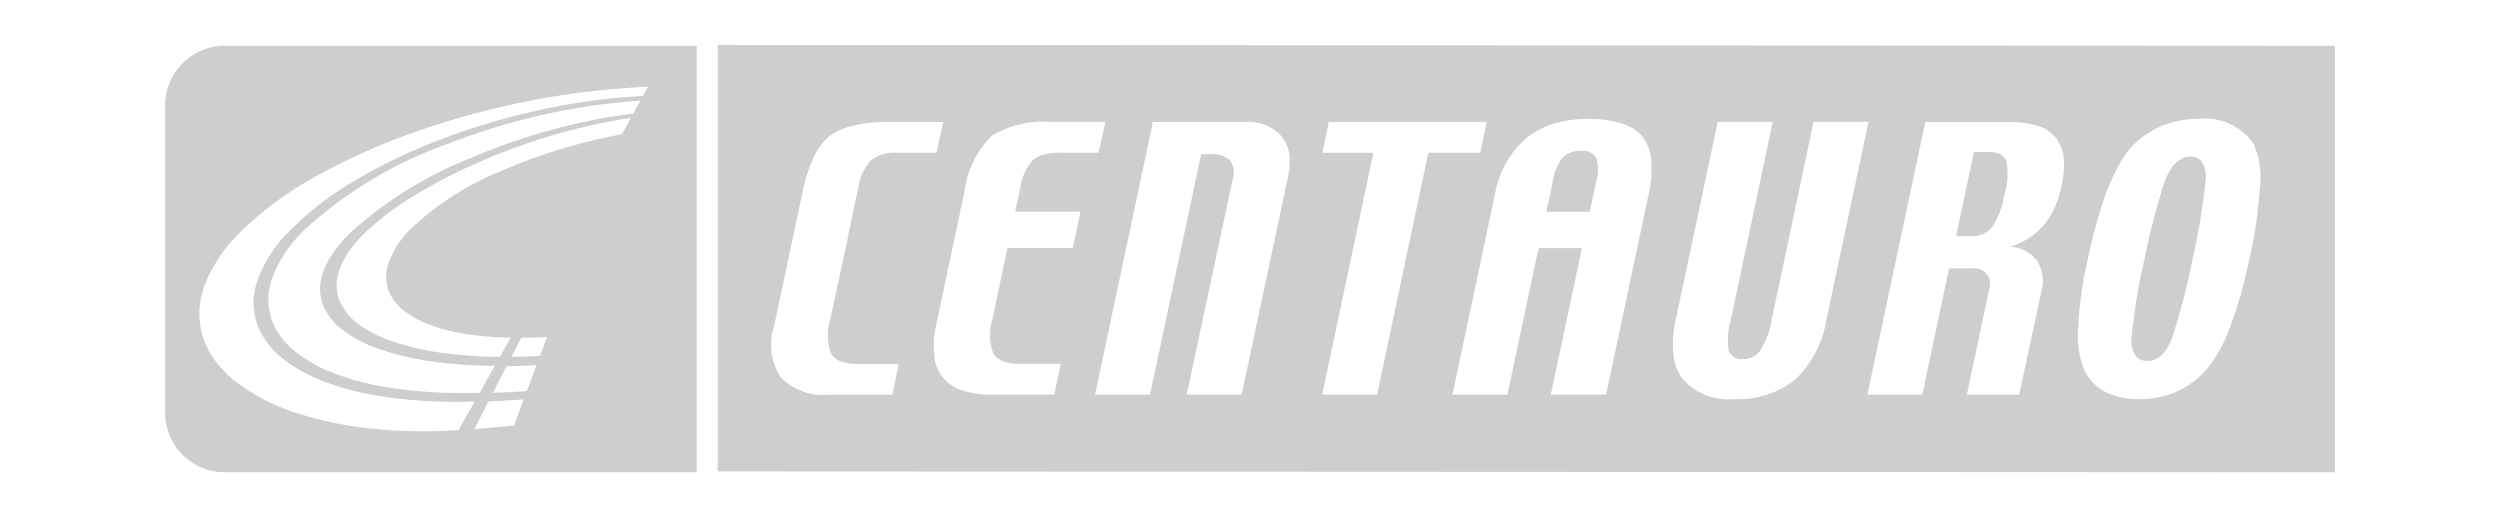 <svg id="logo-centauro" xmlns="http://www.w3.org/2000/svg" xmlns:xlink="http://www.w3.org/1999/xlink" width="116" height="24" viewBox="0 0 116 24">
  <defs>
    <clipPath id="clip-path">
      <rect id="Rectangle_4000" data-name="Rectangle 4000" width="116" height="24" transform="translate(-13107 -22474)" fill="#fff" stroke="#707070" stroke-width="1"/>
    </clipPath>
  </defs>
  <g id="Group_357" data-name="Group 357" transform="translate(13107 22474)" clip-path="url(#clip-path)">
    <path id="Exclusion_16" data-name="Exclusion 16" d="M75.036,19.827H72.2A2.934,2.934,0,0,0,75.036,16.9v2.925Zm-2.844,0L0,19.79V.04H0V0L74.5.039h.536V2.924h0a2.888,2.888,0,0,0-.231-1.095A2.954,2.954,0,0,0,73.247.27,2.889,2.889,0,0,0,72.111.04,2.889,2.889,0,0,1,73.247.27a2.954,2.954,0,0,1,1.559,1.559,2.889,2.889,0,0,1,.231,1.136V16.9A2.934,2.934,0,0,1,72.2,19.826ZM68.7,3.433a4.411,4.411,0,0,0-1.7.323,4.139,4.139,0,0,0-1.395.969c-.807.894-1.49,2.644-2.032,5.2a18.567,18.567,0,0,0-.452,3.218,4.26,4.26,0,0,0,.3,1.965,2.247,2.247,0,0,0,.969.992,3.345,3.345,0,0,0,1.563.334,4.246,4.246,0,0,0,1.7-.334,4.2,4.2,0,0,0,1.386-.992,6.48,6.48,0,0,0,1.113-1.965,21.289,21.289,0,0,0,.919-3.218,21.035,21.035,0,0,0,.491-3.4A3.823,3.823,0,0,0,71.27,4.6,2.717,2.717,0,0,0,68.7,3.433ZM46.4,3.57h0l-1.946,9.162a5.12,5.12,0,0,0-.116,1.6,2.321,2.321,0,0,0,.426,1.152,2.81,2.81,0,0,0,2.411.947A4.219,4.219,0,0,0,50,15.522a4.9,4.9,0,0,0,1.446-2.79L53.395,3.57H50.846l-1.929,9.11a3.871,3.871,0,0,1-.534,1.481.928.928,0,0,1-.809.413.615.615,0,0,1-.672-.431,3.665,3.665,0,0,1,.121-1.464l1.929-9.11Zm10.729,6.8H58.2a.732.732,0,0,1,.792.982l-1.033,4.874h2.428l1.033-4.8a1.8,1.8,0,0,0-.19-1.395,1.692,1.692,0,0,0-1.274-.672,3.181,3.181,0,0,0,1.55-.982,3.226,3.226,0,0,0,.519-.811,4.847,4.847,0,0,0,.325-1.031,3.976,3.976,0,0,0,.1-1.3,1.732,1.732,0,0,0-.362-.917,1.686,1.686,0,0,0-.827-.557,4.249,4.249,0,0,0-1.343-.183H56.03L53.343,16.228h2.549l1.24-5.855ZM40.1,9.425l-1.447,6.8H41.22L43.2,6.894a5.177,5.177,0,0,0,.112-1.556,2.044,2.044,0,0,0-.4-1.078,2.023,2.023,0,0,0-.969-.62,5.115,5.115,0,0,0-1.563-.207,5.351,5.351,0,0,0-1.591.222,3.78,3.78,0,0,0-1.268.674A4.364,4.364,0,0,0,36.07,6.894l-1.98,9.334h2.549l1.446-6.8H40.1ZM28.355,3.57h0L28.063,5h2.359L28.045,16.228h2.549L32.971,5h2.411l.293-1.429Zm-5.476,1.5a1.17,1.17,0,0,1,.9.293,1,1,0,0,1,.121.844L21.76,16.228h2.549L26.461,6.119a2.974,2.974,0,0,0,.054-1.074,1.675,1.675,0,0,0-.347-.8,2.07,2.07,0,0,0-1.739-.672H20.193L17.506,16.228h2.549L22.431,5.069h.448Zm-7.405-1.5a4.656,4.656,0,0,0-2.773.654,4.522,4.522,0,0,0-1.257,2.6L10.136,12.99a4.4,4.4,0,0,0-.09,1.421,1.847,1.847,0,0,0,1.283,1.612,4.073,4.073,0,0,0,1.373.2h2.91l.31-1.429H14.01a2.162,2.162,0,0,1-.773-.118.859.859,0,0,1-.45-.364,2.423,2.423,0,0,1-.034-1.619l.689-3.272h3.031l.362-1.688H13.8l.241-1.1a2.381,2.381,0,0,1,.568-1.275,1.323,1.323,0,0,1,.51-.271,2.575,2.575,0,0,1,.73-.09h1.825l.31-1.429Zm-7.508,0a7.265,7.265,0,0,0-1.658.166,2.982,2.982,0,0,0-1.115.489,2.754,2.754,0,0,0-.738.984,7.263,7.263,0,0,0-.519,1.617L2.627,12.99a2.817,2.817,0,0,0,.293,2.428,2.761,2.761,0,0,0,2.256.809H8.1L8.4,14.8H6.5c-.646,0-1.052-.158-1.24-.482A2.584,2.584,0,0,1,5.228,12.7l.706-3.272.344-1.688.241-1.1A2.389,2.389,0,0,1,7.1,5.361,1.757,1.757,0,0,1,8.327,5h1.825l.31-1.429Zm58.362,11.09a.664.664,0,0,1-.5-.188,1.2,1.2,0,0,1-.221-.9,25.845,25.845,0,0,1,.6-3.651,31.463,31.463,0,0,1,.9-3.5c.291-.823.7-1.24,1.223-1.24a.637.637,0,0,1,.5.2,1.324,1.324,0,0,1,.192,1.026,30.351,30.351,0,0,1-.586,3.513,33.353,33.353,0,0,1-.9,3.513C67.259,14.261,66.865,14.661,66.328,14.661ZM58.2,8.874h-.74l.827-3.909h.672a1.224,1.224,0,0,1,.543.1.559.559,0,0,1,.284.31A3.249,3.249,0,0,1,59.7,6.963a3.768,3.768,0,0,1-.568,1.481A1.137,1.137,0,0,1,58.2,8.874ZM40.462,7.738H38.447L38.74,6.36a2.479,2.479,0,0,1,.448-1.119,1.151,1.151,0,0,1,.878-.327.7.7,0,0,1,.689.327,1.709,1.709,0,0,1,0,1.119l-.293,1.378Z" transform="translate(-13073.697 -22471.914)" fill="rgba(91,91,95,0.3)" stroke="rgba(0,0,0,0)" stroke-width="1"/>
    <path id="Exclusion_17" data-name="Exclusion 17" d="M24.006,19.788H2.759a2.724,2.724,0,0,1-1.071-.218A2.786,2.786,0,0,1,.218,18.1,2.724,2.724,0,0,1,0,17.029V2.759A2.724,2.724,0,0,1,.218,1.688,2.786,2.786,0,0,1,1.688.218,2.725,2.725,0,0,1,2.759,0H24.006V19.788ZM22.416,1.9A37.549,37.549,0,0,0,11.6,4,29.1,29.1,0,0,0,6.956,6.083,15.838,15.838,0,0,0,3.488,8.648,7,7,0,0,0,1.863,11.04,3.742,3.742,0,0,0,1.693,13.3a3.7,3.7,0,0,0,.527,1.165,4.987,4.987,0,0,0,.965,1.045,9.309,9.309,0,0,0,3.2,1.617,16.811,16.811,0,0,0,3,.614,22.452,22.452,0,0,0,2.58.145c.721,0,1.288-.032,1.651-.056l.745-1.321h-.044c-.251.007-.489.013-.744.013a22.648,22.648,0,0,1-3.5-.252,13.276,13.276,0,0,1-2.733-.707,6.97,6.97,0,0,1-1.926-1.087A3.706,3.706,0,0,1,4.338,13.09a3.053,3.053,0,0,1-.07-2.152A6.15,6.15,0,0,1,5.8,8.563,14.666,14.666,0,0,1,8.818,6.245a25.639,25.639,0,0,1,4.015-1.917A31.966,31.966,0,0,1,17.421,2.97a29.239,29.239,0,0,1,4.74-.641ZM16.637,16.408c-.564.037-1.232.073-1.633.092l-.653,1.285c.407-.034,1.188-.1,1.839-.163ZM22.054,2.543a30.11,30.11,0,0,0-8.869,1.983A19.376,19.376,0,0,0,6.392,8.613a5.846,5.846,0,0,0-1.446,2.239,2.85,2.85,0,0,0,.061,2.018,3.471,3.471,0,0,0,1.028,1.315,6.649,6.649,0,0,0,1.84,1.024,12.83,12.83,0,0,0,2.613.665,22.024,22.024,0,0,0,3.346.237c.259,0,.5,0,.76-.007l.7-1.25a22.2,22.2,0,0,1-3.03-.226,12.54,12.54,0,0,1-2.37-.572,6,6,0,0,1-1.658-.87,2.755,2.755,0,0,1-.895-1.12c-.409-1.013.026-2.19,1.257-3.4a18.556,18.556,0,0,1,5.541-3.443,29.218,29.218,0,0,1,3.686-1.295,26.569,26.569,0,0,1,3.9-.785ZM17.233,14.818c-.5.027-.956.044-1.391.05L15.21,16.1c.554-.019,1.085-.045,1.576-.078Zm.483-1.3c-.28.011-.622.017-.924.023h0l-.267.005-.461.887c.424-.009.921-.024,1.328-.043Zm3.9-10.174h0a27.98,27.98,0,0,0-7.077,2.066,24.31,24.31,0,0,0-3.031,1.574A12.893,12.893,0,0,0,9.26,8.691C8.12,9.813,7.718,10.9,8.1,11.839a2.56,2.56,0,0,0,.836,1.044,5.619,5.619,0,0,0,1.551.81,11.769,11.769,0,0,0,2.216.532,20.817,20.817,0,0,0,2.831.21l.5-.895a14.69,14.69,0,0,1-2.129-.176,8.454,8.454,0,0,1-1.672-.435,4.3,4.3,0,0,1-1.182-.66,2.213,2.213,0,0,1-.66-.851,1.9,1.9,0,0,1-.016-1.364A4.3,4.3,0,0,1,11.4,8.492a13.367,13.367,0,0,1,4.169-2.674,24.833,24.833,0,0,1,2.732-1.007A27.165,27.165,0,0,1,21.2,4.1l.412-.753Z" transform="translate(-13099.338 -22471.875)" fill="rgba(91,91,95,0.3)" stroke="rgba(0,0,0,0)" stroke-width="1"/>
    <rect id="Rectangle_3650" data-name="Rectangle 3650" width="0.66" height="19.788" transform="translate(-13075.332 -22471.875)" fill="rgba(91,91,95,0.3)"/>
  </g>
</svg>
